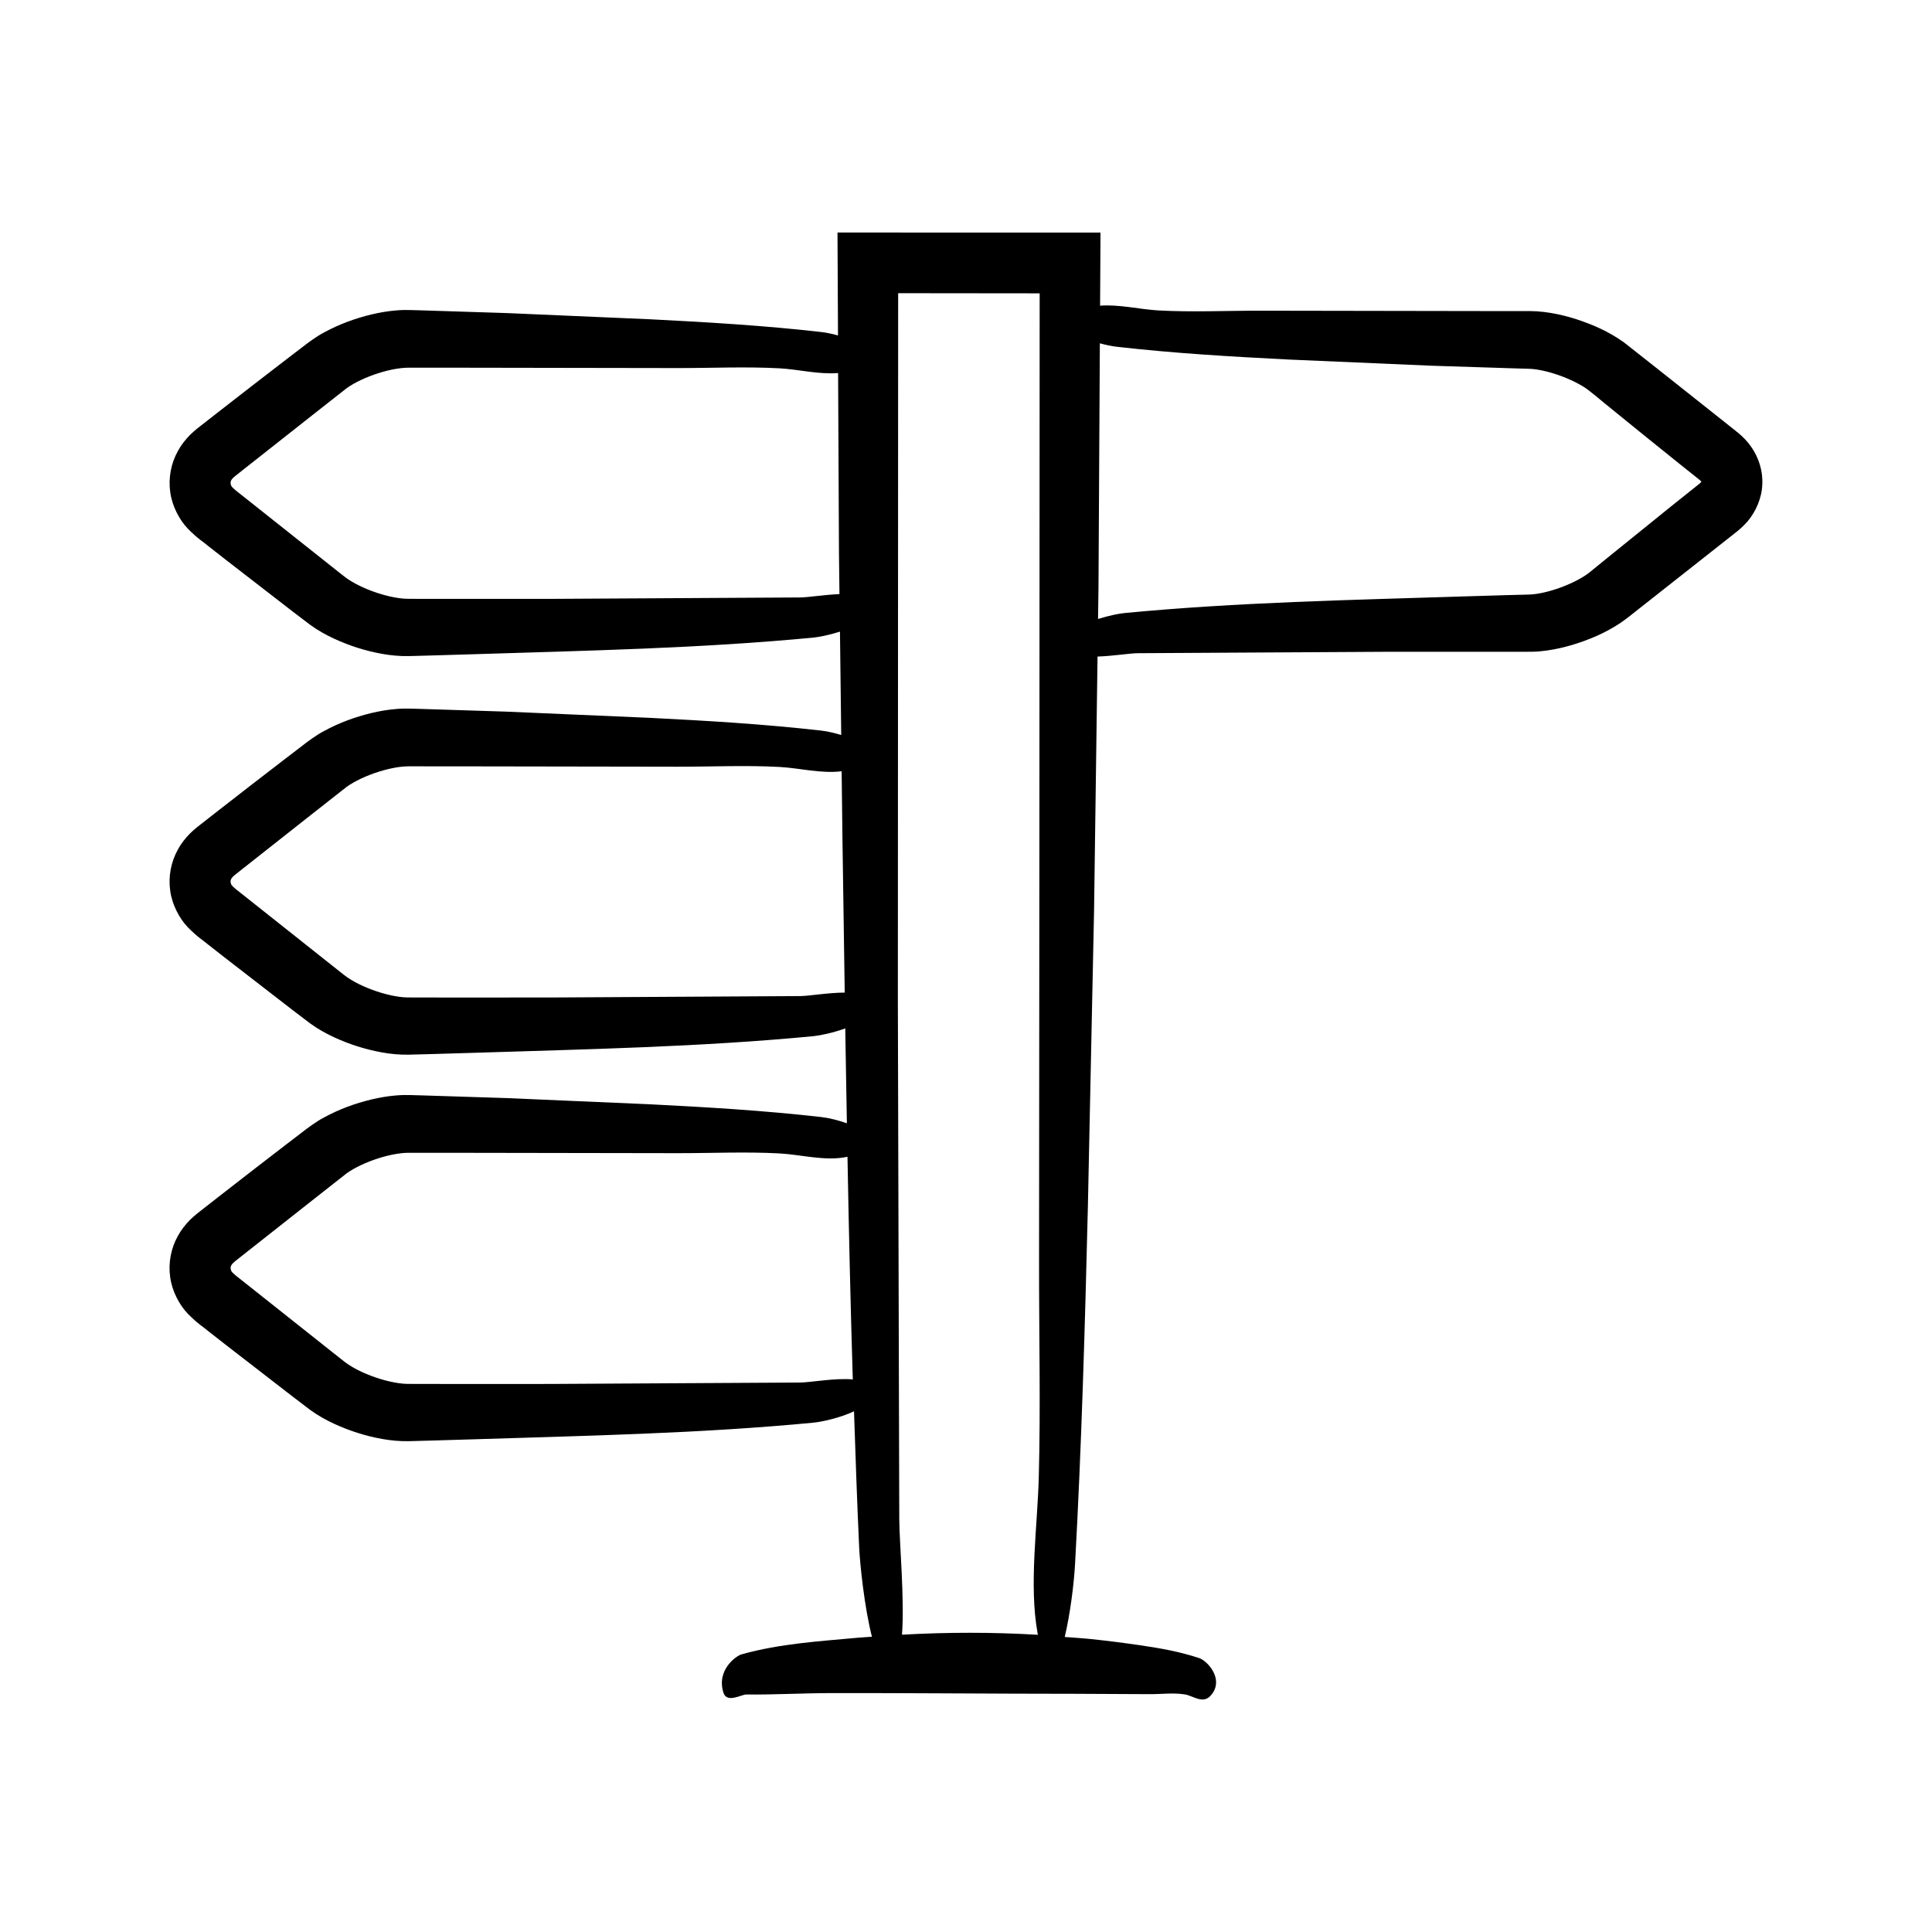 <?xml version="1.0" encoding="UTF-8"?>
<!-- Uploaded to: SVG Repo, www.svgrepo.com, Generator: SVG Repo Mixer Tools -->
<svg fill="#000000" width="800px" height="800px" version="1.1" viewBox="144 144 512 512" xmlns="http://www.w3.org/2000/svg">
 <path d="m226.21 517.65c2.125 1.539 4.184 2.656 6.254 3.629 4.141 1.91 8.273 3.234 12.777 4.055 2.207 0.398 4.731 0.652 7.176 0.59l5.648-0.152 11.293-0.336c30.004-0.957 60.41-1.547 90.277-4.422 2.043-0.195 6.996-1.246 10.688-3.008 0.402 12.055 0.812 24.109 1.367 36.094 0.211 4.527 1.398 15.906 3.383 23.656-1.23 0.102-2.461 0.137-3.691 0.254-10.266 0.957-20.672 1.547-30.895 4.422-1.391 0.391-6.703 4.133-4.758 10.18 0.906 2.82 4.773 0.438 6.016 0.449 7.547 0.07 15.09-0.363 22.637-0.375 21.496-0.039 42.988 0.188 64.484 0.188 6.617 0.031 13.238 0.062 19.855 0.094 3.082 0.016 6.219-0.422 9.297 0.07 2.172 0.348 4.723 2.641 6.824 0.316 0.652-0.723 1.055-1.469 1.262-2.219 0.984-3.555-2.438-7.102-4.312-7.727-5.168-1.723-10.371-2.621-15.574-3.387-4.324-0.637-8.652-1.184-12.98-1.641-2.356-0.25-4.715-0.375-7.07-0.57 1.398-5.856 2.438-13.836 2.746-19.496 1.723-31.344 2.621-62.891 3.387-94.43l1.641-78.699 0.918-67.191c4.062-0.129 8.676-0.895 10.766-0.891l66.145-0.375 23.555-0.004 11.777 0.008 3.144-0.02c1.32-0.027 2.539-0.16 3.734-0.324 2.383-0.34 4.613-0.863 6.793-1.512 4.356-1.34 8.473-3.027 12.648-5.781 2.363-1.645 3.426-2.625 5.102-3.906l4.625-3.644 18.5-14.582 2.312-1.824c0.695-0.516 2.277-1.891 3.231-3.047 2.148-2.578 3.719-6.144 3.832-9.684 0.203-3.551-0.941-7.188-2.977-10.047-0.98-1.418-2.125-2.562-3.332-3.578l-2.406-1.926-18.453-14.641-9.477-7.473c-4.207-2.992-8.309-4.723-12.648-6.156-2.168-0.691-4.387-1.258-6.738-1.652-1.172-0.199-2.391-0.344-3.656-0.434l-1.945-0.066h-1.473l-11.777-0.004-58.02-0.094c-9.012-0.016-18.176 0.422-27.172-0.07-4.848-0.266-10.344-1.652-15.414-1.258l0.109-19.379c-23.223-0.004-46.461-0.008-69.699-0.008l0.133 27.273c-1.566-0.434-3.109-0.754-4.402-0.902-15.105-1.723-30.309-2.621-45.512-3.387l-37.926-1.641-22.586-0.719-2.824-0.078c-0.777-0.035-2.473-0.023-3.559 0.074-2.434 0.184-4.676 0.582-6.856 1.098-4.356 1.066-8.441 2.535-12.582 4.793-1.98 1.027-4.492 2.906-5.707 3.867l-4.488 3.434-8.953 6.898-8.922 6.934-4.449 3.481-1.113 0.871c-0.602 0.508-1.246 1.043-1.836 1.637-1.184 1.223-2.285 2.547-3.203 4.246-1.848 3.281-2.57 7.172-2.047 10.891 0.477 3.684 2.402 7.371 4.742 9.797 2.84 2.828 3.742 3.168 5.352 4.539l4.449 3.481 17.875 13.828 4.68 3.559c2.125 1.539 4.184 2.656 6.254 3.629 4.141 1.91 8.273 3.234 12.777 4.055 2.207 0.395 4.731 0.652 7.176 0.59l5.648-0.152 11.293-0.336c30.004-0.957 60.41-1.547 90.277-4.422 1.402-0.133 4.172-0.68 6.965-1.57l0.332 27.391c-1.855-0.566-3.734-0.988-5.266-1.16-15.105-1.723-30.309-2.621-45.512-3.387l-37.926-1.641-22.586-0.719-2.824-0.078c-0.777-0.031-2.473-0.023-3.559 0.074-2.434 0.184-4.676 0.578-6.856 1.098-4.356 1.066-8.441 2.535-12.582 4.793-1.98 1.027-4.492 2.906-5.707 3.867l-4.488 3.434-8.953 6.898-8.922 6.934-4.449 3.481-1.113 0.871c-0.602 0.512-1.246 1.043-1.836 1.637-1.188 1.223-2.285 2.543-3.203 4.246-1.848 3.281-2.57 7.172-2.047 10.891 0.477 3.684 2.406 7.371 4.742 9.797 2.84 2.828 3.742 3.168 5.352 4.539l4.449 3.481 17.875 13.828 4.68 3.559c2.125 1.539 4.184 2.656 6.254 3.629 4.141 1.91 8.273 3.234 12.777 4.055 2.207 0.398 4.731 0.652 7.176 0.59l5.648-0.148 11.293-0.336c30.004-0.957 60.41-1.547 90.277-4.422 1.641-0.156 5.144-0.871 8.375-2.055 0.129 8.379 0.285 16.766 0.43 25.152-2.309-0.832-4.824-1.434-6.773-1.656-15.105-1.723-30.309-2.621-45.512-3.387l-37.926-1.641-22.586-0.719-2.824-0.078c-0.777-0.031-2.473-0.023-3.559 0.074-2.434 0.184-4.672 0.582-6.856 1.098-4.356 1.066-8.441 2.535-12.582 4.793-1.98 1.027-4.492 2.906-5.707 3.867l-4.488 3.434-8.953 6.898-8.922 6.934-4.449 3.481-1.113 0.871c-0.602 0.508-1.246 1.043-1.836 1.637-1.184 1.223-2.285 2.547-3.203 4.246-1.848 3.281-2.57 7.172-2.047 10.891 0.477 3.684 2.402 7.371 4.742 9.797 2.84 2.828 3.742 3.168 5.352 4.539l4.449 3.481 17.875 13.828zm208.9-217.81 0.363-64.859c1.578 0.441 3.141 0.762 4.445 0.91 15.105 1.723 30.309 2.621 45.512 3.387l37.926 1.641 22.586 0.719 2.824 0.078c1.102 0.023 1.293 0.062 2.082 0.152 1.316 0.172 2.785 0.496 4.246 0.918 2.922 0.852 5.922 2.113 8.336 3.574 1.848 1.055 4.965 3.91 7.891 6.207l8.773 7.121 8.805 7.086 4.414 3.527 1.105 0.879 0.266 0.25c0.109 0.137 0.23 0.262 0.188 0.242 0.008-0.004-0.004 0.012-0.145 0.176 0.23-0.105-2.023 1.668-3.312 2.699l-4.414 3.527-17.574 14.207-4.207 3.422c-0.898 0.711-2.121 1.473-3.434 2.148-2.641 1.363-5.695 2.484-8.574 3.148-1.484 0.332-2.719 0.523-4.043 0.562l-5.648 0.148-11.293 0.336c-30.004 0.957-60.41 1.547-90.277 4.422-1.398 0.133-4.164 0.676-6.953 1.566zm-53.09-78.141 37.5 0.039-0.066 136.93-0.094 120.39c-0.016 18.699 0.422 37.715-0.07 56.379-0.348 13.156-2.641 28.625-0.316 41.379 0.027 0.156 0.059 0.273 0.086 0.422-12.008-0.719-24.02-0.699-36.027-0.027 0.734-9.148-0.723-24.836-0.715-30.746l-0.375-137.25zm-26.066 80.633-66.145 0.375-23.555 0.004-11.777-0.008-2.742-0.02c-0.641-0.008-1.383-0.09-2.129-0.195-1.504-0.215-3.106-0.586-4.688-1.062-3.141-0.945-6.34-2.348-8.711-3.945-0.875-0.574-2.793-2.164-4.227-3.281l-23.066-18.301c-4.137-3.191-3.59-2.981-3.809-3.848-0.02-0.359 0.082-0.684 0.32-1.008 0.129-0.207 0.391-0.457 0.68-0.707l2.199-1.746 18.496-14.586 9.023-7.094c2.188-1.586 5.375-3.039 8.488-4.023 1.57-0.5 3.168-0.895 4.691-1.148 0.762-0.129 1.496-0.211 2.188-0.262l0.996-0.035h1.473l11.777 0.004 58.02 0.094c9.012 0.016 18.176-0.422 27.172 0.07 4.867 0.266 10.391 1.664 15.477 1.25l0.23 47.758 0.129 10.824c-3.988 0.164-8.461 0.898-10.512 0.891zm0 105.64-66.145 0.375-23.555 0.004-11.777-0.004-2.742-0.02c-0.641-0.008-1.383-0.09-2.129-0.195-1.504-0.215-3.106-0.586-4.688-1.062-3.141-0.945-6.34-2.352-8.711-3.945-0.875-0.574-2.793-2.164-4.227-3.281l-23.066-18.301c-4.137-3.191-3.59-2.981-3.809-3.848-0.02-0.359 0.082-0.684 0.32-1.008 0.129-0.207 0.391-0.457 0.68-0.707l2.199-1.746 18.496-14.586 9.027-7.094c2.188-1.586 5.375-3.039 8.488-4.023 1.57-0.5 3.168-0.895 4.691-1.148 0.762-0.129 1.496-0.211 2.188-0.262l1-0.035h1.473l11.777 0.004 58.02 0.094c9.012 0.016 18.176-0.422 27.172 0.07 5.168 0.281 11.066 1.82 16.406 1.133l0.223 18.391c0.207 13.387 0.395 26.824 0.594 40.27-4.293-0.004-9.617 0.934-11.906 0.926zm-150.84 72.141c-0.02-0.359 0.082-0.684 0.32-1.008 0.129-0.207 0.391-0.453 0.68-0.707l2.199-1.746 18.496-14.586 9.023-7.094c2.188-1.586 5.375-3.039 8.488-4.023 1.57-0.5 3.168-0.895 4.691-1.148 0.762-0.129 1.496-0.211 2.188-0.262l1-0.035h1.473l11.777 0.004 58.02 0.094c9.012 0.016 18.176-0.422 27.172 0.07 5.672 0.309 12.227 2.152 17.949 0.879 0.363 19.699 0.805 39.387 1.41 59.02-4.473-0.469-11.359 0.824-14.047 0.816l-66.145 0.375-23.555 0.004-11.777-0.008-2.742-0.02c-0.641-0.008-1.383-0.09-2.129-0.195-1.504-0.215-3.106-0.586-4.688-1.062-3.141-0.945-6.34-2.348-8.711-3.945-0.875-0.574-2.793-2.168-4.227-3.281l-23.066-18.301c-4.125-3.184-3.582-2.969-3.801-3.84z"/>
</svg>